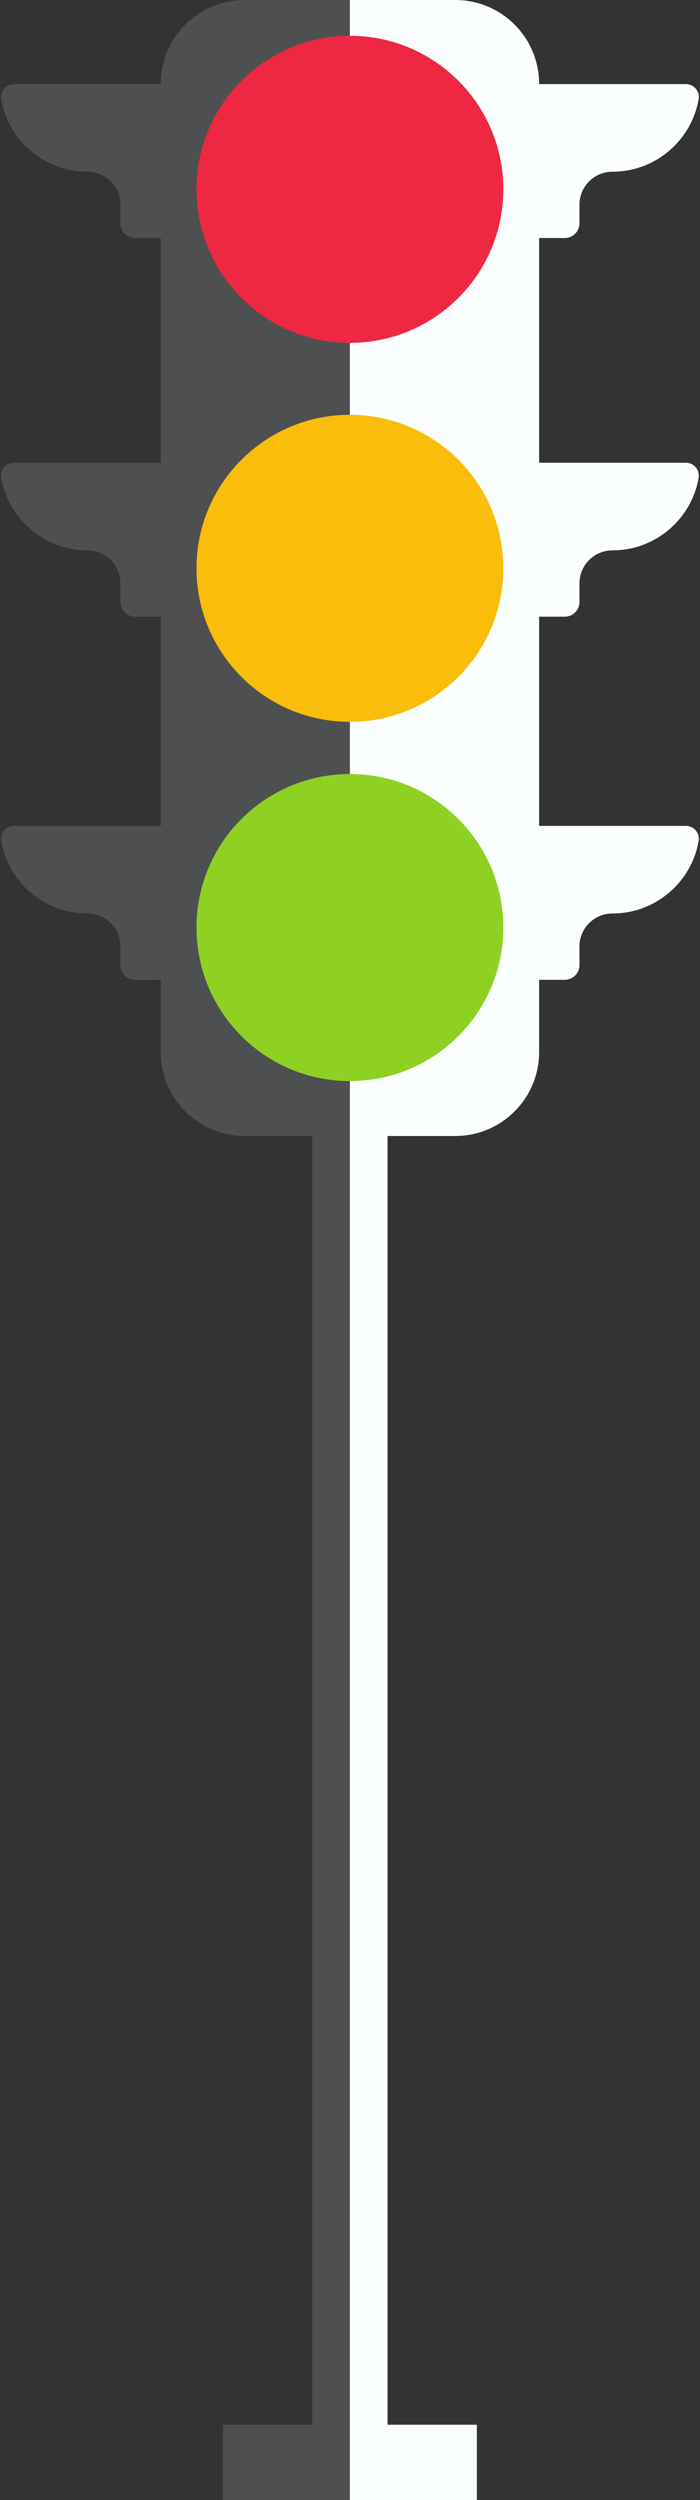 <?xml version="1.0" encoding="UTF-8" standalone="no"?><svg xmlns="http://www.w3.org/2000/svg" xmlns:xlink="http://www.w3.org/1999/xlink" fill="#000000" height="500" preserveAspectRatio="xMidYMid meet" version="1" viewBox="-0.2 0.0 140.1 500.0" width="140.1" zoomAndPan="magnify"><rect x="-0.2" y="0.0" width="140.1" height="500.0" fill="#333333" stroke="none"/><defs><clipPath id="a"><path d="M 69 0 L 139.66 0 L 139.66 500 L 69 500 Z M 69 0"/></clipPath></defs><g><g id="change1_1"><path d="M 107.699 123.332 L 107.699 165.176 L 137.086 165.176 C 138.688 165.176 139.898 166.625 139.625 168.203 C 138.191 176.434 131.012 182.691 122.367 182.691 C 118.727 182.691 115.773 185.645 115.773 189.289 L 115.773 193.023 C 115.773 194.641 114.461 195.957 112.84 195.957 L 107.699 195.957 L 107.699 210.41 C 107.699 219.68 100.184 227.195 90.914 227.195 L 77.363 227.195 L 77.363 484.938 L 95.238 484.938 L 95.238 500 L 44.422 500 L 44.422 484.938 L 62.301 484.938 L 62.301 227.195 L 48.746 227.195 C 39.48 227.195 31.969 219.68 31.969 210.41 L 31.969 195.957 L 26.824 195.957 C 25.207 195.957 23.891 194.641 23.891 193.023 L 23.891 189.289 C 23.891 185.645 20.941 182.691 17.297 182.691 C 8.656 182.691 1.473 176.434 0.039 168.203 C -0.234 166.625 0.977 165.176 2.578 165.176 L 31.969 165.176 L 31.969 123.332 L 26.824 123.332 C 25.207 123.332 23.891 122.02 23.891 120.398 L 23.891 116.664 C 23.891 113.023 20.941 110.07 17.297 110.07 C 8.656 110.07 1.473 103.812 0.039 95.578 C -0.234 94 0.977 92.551 2.578 92.551 L 31.969 92.551 L 31.969 47.602 L 26.824 47.602 C 25.207 47.602 23.891 46.285 23.891 44.664 L 23.891 40.934 C 23.891 37.289 20.941 34.34 17.297 34.34 C 8.656 34.34 1.473 28.078 0.039 19.848 C -0.234 18.27 0.977 16.82 2.578 16.82 L 31.969 16.82 L 31.969 16.781 C 31.969 7.512 39.48 0 48.746 0 L 90.914 0 C 100.184 0 107.699 7.512 107.699 16.781 L 107.699 16.82 L 137.086 16.82 C 138.688 16.82 139.898 18.27 139.625 19.848 C 138.191 28.078 131.012 34.34 122.367 34.34 C 118.727 34.34 115.773 37.289 115.773 40.934 L 115.773 44.664 C 115.773 46.285 114.461 47.602 112.84 47.602 L 107.699 47.602 L 107.699 92.551 L 137.086 92.551 C 138.688 92.551 139.898 94 139.625 95.578 C 138.191 103.812 131.012 110.07 122.367 110.07 C 118.727 110.07 115.773 113.023 115.773 116.664 L 115.773 120.398 C 115.773 122.02 114.461 123.332 112.84 123.332 L 107.699 123.332" fill="#4e4f51"/></g><g clip-path="url(#a)" id="change2_1"><path d="M 107.699 123.332 L 107.699 165.176 L 137.086 165.176 C 138.688 165.176 139.898 166.625 139.625 168.203 C 138.191 176.434 131.012 182.691 122.367 182.691 C 118.727 182.691 115.773 185.645 115.773 189.289 L 115.773 193.023 C 115.773 194.641 114.461 195.957 112.84 195.957 L 107.699 195.957 L 107.699 210.41 C 107.699 219.68 100.184 227.195 90.914 227.195 L 77.363 227.195 L 77.363 484.938 L 95.238 484.938 L 95.238 500 L 69.832 500 L 69.832 0 L 90.914 0 C 100.184 0 107.699 7.512 107.699 16.781 L 107.699 16.82 L 137.086 16.82 C 138.688 16.82 139.898 18.27 139.625 19.848 C 138.191 28.078 131.012 34.34 122.367 34.34 C 118.727 34.34 115.773 37.289 115.773 40.934 L 115.773 44.664 C 115.773 46.285 114.461 47.602 112.84 47.602 L 107.699 47.602 L 107.699 92.551 L 137.086 92.551 C 138.688 92.551 139.898 94 139.625 95.578 C 138.191 103.812 131.012 110.07 122.367 110.07 C 118.727 110.07 115.773 113.023 115.773 116.664 L 115.773 120.398 C 115.773 122.02 114.461 123.332 112.84 123.332 L 107.699 123.332" fill="#fcffff"/></g><g id="change3_1"><path d="M 100.535 37.867 C 100.535 54.824 86.789 68.57 69.832 68.57 C 52.875 68.57 39.129 54.824 39.129 37.867 C 39.129 20.906 52.875 7.16 69.832 7.16 C 86.789 7.16 100.535 20.906 100.535 37.867" fill="#ee2742"/></g><g id="change4_1"><path d="M 100.535 113.66 C 100.535 130.621 86.789 144.367 69.832 144.367 C 52.875 144.367 39.129 130.621 39.129 113.66 C 39.129 96.703 52.875 82.957 69.832 82.957 C 86.789 82.957 100.535 96.703 100.535 113.66" fill="#fabd0b"/></g><g id="change5_1"><path d="M 100.535 185.508 C 100.535 202.465 86.789 216.211 69.832 216.211 C 52.875 216.211 39.129 202.465 39.129 185.508 C 39.129 168.551 52.875 154.801 69.832 154.801 C 86.789 154.801 100.535 168.551 100.535 185.508" fill="#8fd123"/></g></g></svg>